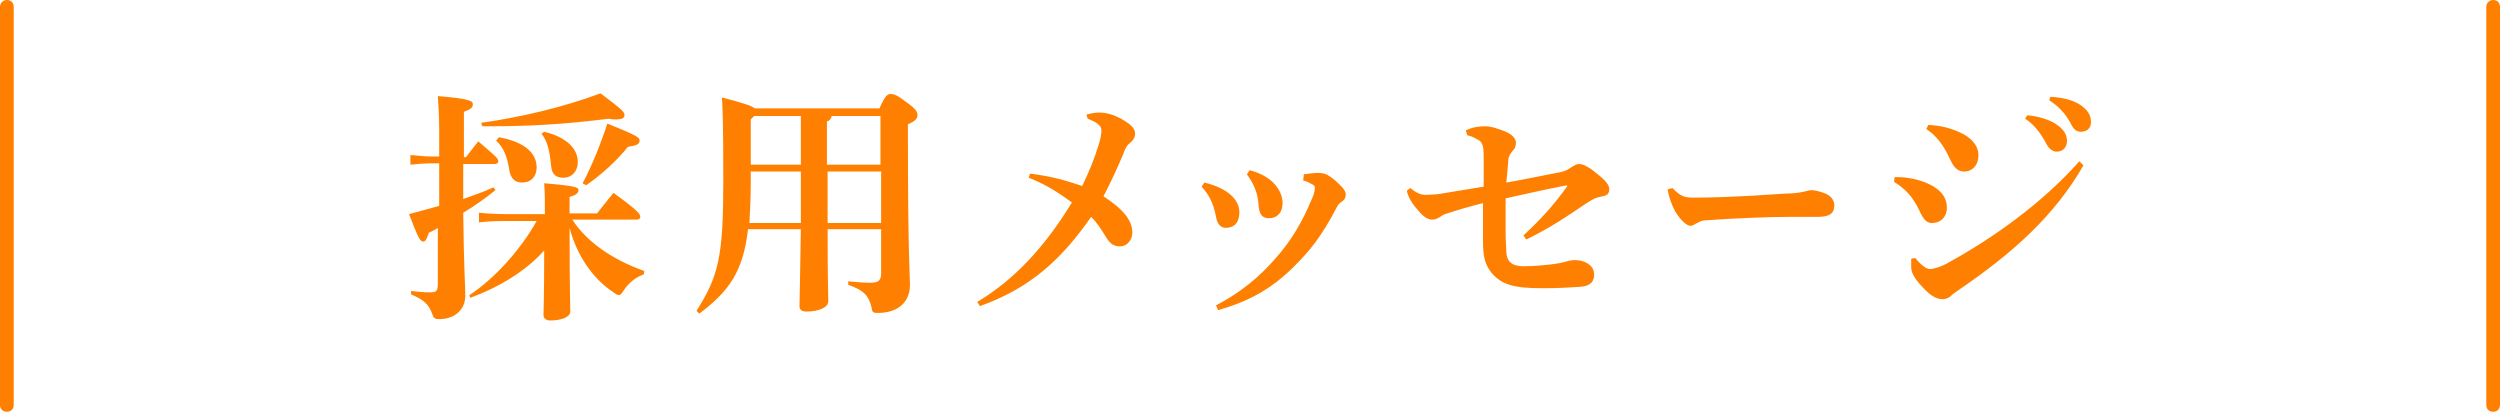 <?xml version="1.0" encoding="utf-8"?>
<!-- Generator: Adobe Illustrator 28.2.0, SVG Export Plug-In . SVG Version: 6.00 Build 0)  -->
<svg version="1.1" id="レイヤー_1" xmlns="http://www.w3.org/2000/svg" xmlns:xlink="http://www.w3.org/1999/xlink" x="0px"
	 y="0px" viewBox="0 0 364.3 60" style="enable-background:new 0 0 364.3 60;" xml:space="preserve">
<style type="text/css">
	.st0{fill:#FF8000;}
</style>
<g>
	<g>
		<g>
			<path class="st0" d="M64,33.1c-0.5,0.3-1,0.6-1.5,0.8c-0.3,0.9-0.5,1.3-0.8,1.3c-0.5,0-0.7-0.4-2.1-4c1.5-0.4,3-0.8,4.4-1.2v-6.2
				h-1.5c-0.4,0-1.9,0.1-2.7,0.2v-1.4c0.6,0,1.9,0.2,2.7,0.2H64v-3.6c0-2.1-0.1-3.8-0.2-5.2c4.7,0.4,5.1,0.7,5.1,1.2
				c0,0.5-0.3,0.7-1.3,1.1v6.6h0.3c0.6-0.8,1.1-1.4,1.8-2.3c2.8,2.4,2.9,2.5,2.9,2.9c0,0.3-0.2,0.4-0.6,0.4h-4.5c0,1.7,0,3.4,0,5.1
				c1.4-0.5,2.9-1,4.4-1.7l0.3,0.4c-1.6,1.3-3.2,2.4-4.7,3.3c0.1,8.5,0.3,10.5,0.3,12.1c0,1.9-1.4,3.4-3.8,3.4c-0.6,0-0.8-0.1-1-0.7
				c-0.5-1.5-1.4-2.2-3.1-2.9l0-0.5c1,0.1,1.7,0.2,2.7,0.2c1,0,1.2-0.1,1.2-1.4V33.1z M73.4,32.2c-1.3,0-2.7,0.1-3.6,0.2V31
				c0.9,0.1,2.7,0.2,3.6,0.2h6v-0.3c0-1.6,0-2.8-0.1-4.2c4.6,0.4,5,0.6,5,1c0,0.4-0.3,0.7-1.3,1v2.4h4c0.8-1,1.4-1.8,2.4-3
				c3.7,2.7,3.9,3.1,3.9,3.5c0,0.3-0.3,0.4-0.5,0.4h-9.4c2.1,3.3,6,5.9,10.5,7.5l-0.1,0.5c-1,0.3-2.2,1.2-2.9,2.3
				c-0.3,0.5-0.5,0.7-0.7,0.7c-0.2,0-0.4-0.1-0.8-0.4C86.2,40.5,84,37,83,33.2c0,9.1,0.1,11.2,0.1,12.2c0,0.8-1.3,1.3-2.9,1.3
				c-0.6,0-1-0.3-1-0.8c0-0.8,0.1-2.5,0.1-9.4c-2.6,2.9-6.4,5.3-10.8,6.9L68.4,43c3.7-2.4,7.6-6.8,9.8-10.8H73.4z M70.1,17.9
				c5.7-0.8,12.1-2.3,17.4-4.3c3.2,2.4,3.5,2.7,3.5,3.2c0,0.4-0.4,0.6-1.2,0.6c-0.3,0-0.7,0-1.1-0.1c-6.3,0.8-11.5,1.1-17.3,1.1
				h-1.1L70.1,17.9z M72.7,20c3.9,0.7,5.5,2.4,5.5,4.4c0,1.3-0.8,2.2-2.1,2.2c-1.1,0-1.7-0.6-1.9-1.9c-0.3-1.9-0.8-3.2-1.9-4.2
				L72.7,20z M79.3,19.2c3.3,0.8,4.9,2.5,4.9,4.4c0,1.4-0.9,2.3-2.1,2.3c-1.1,0-1.7-0.5-1.8-1.8c-0.2-2.2-0.6-3.7-1.4-4.6L79.3,19.2
				z M84.9,26.7c1.3-2.4,2.7-5.9,3.6-8.7c4.4,1.8,4.7,2,4.7,2.5s-0.4,0.7-1.7,0.9c-1.6,2-3.9,4.1-6.1,5.6L84.9,26.7z"/>
			<path class="st0" d="M128.1,15.9c0.9-2,1.2-2.2,1.7-2.2c0.5,0,1,0.2,2.3,1.2c1.4,1,1.6,1.4,1.6,1.9c0,0.5-0.4,0.9-1.4,1.3v1.6
				c0,17.3,0.3,20.6,0.3,21.8c0,2.5-1.7,4.1-4.7,4.1c-0.7,0-0.8-0.1-0.9-0.8c-0.4-1.7-1.1-2.5-3.4-3.3l0-0.5
				c1.4,0.1,2.1,0.2,3.1,0.2c1.2,0,1.7-0.2,1.7-1.4v-6.4h-7.8c0,8,0.1,10,0.1,10.5c0,0.9-1.4,1.5-3.2,1.5c-0.7,0-1-0.3-1-0.8
				c0-0.9,0.1-3.6,0.2-11.2H109c-0.7,6.1-2.7,9-7.1,12.3l-0.4-0.4c3.2-5.1,3.9-7.8,3.9-19c0-8.5-0.1-10.5-0.2-12.1
				c3.1,0.8,4.3,1.2,4.8,1.6H128.1z M109.4,26.5c0,2.3-0.1,4.3-0.2,6h7.5c0-2.5,0-5,0-7.5h-7.3V26.5z M109.4,17.4V24h7.3v-7.1h-6.8
				L109.4,17.4z M128.4,16.9h-7.2c-0.1,0.4-0.3,0.7-0.7,0.8V24h7.8V16.9z M128.4,25h-7.8c0,2.5,0,5,0,7.5h7.8V25z"/>
			<path class="st0" d="M158.3,16.7c0.8-0.2,1.3-0.3,2-0.3c0.7,0,1.3,0.2,1.7,0.3c0.9,0.3,1.8,0.8,2.6,1.4c0.6,0.5,0.8,0.9,0.8,1.4
				c0,0.5-0.3,1-0.7,1.3c-0.5,0.4-0.7,0.7-1,1.6c-0.8,1.9-1.8,4.1-2.9,6.2c3.2,2.1,4.2,3.7,4.2,5.3c0,1-0.7,2-1.8,2
				c-1,0-1.5-0.5-2-1.3c-0.8-1.3-1.3-2.1-2.2-3c-4.3,6.2-8.9,10.4-16.2,13l-0.4-0.6c5.5-3.3,9.9-8.1,13.8-14.5
				c-1.8-1.3-3.7-2.6-6.3-3.6l0.2-0.6c3.2,0.4,5.2,1,7.6,1.8c1-2.1,1.8-4,2.4-6c0.3-0.9,0.4-1.7,0.4-2.1c0-0.4-0.2-0.7-0.6-1
				s-0.9-0.5-1.4-0.7L158.3,16.7z"/>
			<path class="st0" d="M175.5,26.6c3.7,0.9,5.1,2.7,5.1,4.3c0,1.6-0.8,2.3-2,2.3c-0.6,0-1.2-0.4-1.4-1.6c-0.4-2.1-1.1-3.3-2.1-4.4
				L175.5,26.6z M190,25.4c0.7-0.1,1.4-0.2,2.1-0.2c0.7,0,1.3,0.2,1.5,0.4c0.7,0.4,1.2,0.9,1.8,1.5c0.4,0.4,0.7,0.8,0.7,1.3
				c0,0.5-0.3,0.8-0.6,1c-0.3,0.2-0.5,0.4-0.7,0.8c-2.3,4.4-4,6.4-6.2,8.6c-3.3,3.3-6.6,5.1-11.1,6.4l-0.3-0.7
				c3.6-1.9,6.3-4.1,8.8-7c2.2-2.5,3.8-5.2,5.2-8.6c0.3-0.6,0.4-1.2,0.4-1.5c0-0.3-0.1-0.4-0.5-0.6c-0.4-0.2-0.7-0.4-1.2-0.5
				L190,25.4z M182.1,24.8c3.8,1,4.8,3.4,4.8,4.8c0,1.4-0.8,2.2-2,2.2c-1,0-1.4-0.6-1.5-1.9c-0.1-1.8-0.7-3.1-1.7-4.5L182.1,24.8z"
				/>
			<path class="st0" d="M213.6,19c1-0.5,2.1-0.6,2.8-0.6c0.9,0,1.7,0.3,2.8,0.7c1.3,0.5,1.7,1.2,1.7,1.7s-0.1,0.8-0.5,1.2
				c-0.3,0.4-0.6,0.8-0.6,1.3c-0.1,1.3-0.2,2.2-0.3,3.3c2.9-0.5,5.7-1.1,7.8-1.5c0.7-0.1,1.2-0.4,1.8-0.8c0.3-0.2,0.7-0.4,1-0.4
				c0.5,0,1.3,0.3,2.6,1.4c1.4,1.1,1.8,1.7,1.8,2.3c0,0.6-0.3,0.9-1,1c-1,0.2-1.4,0.4-2.6,1.2c-2.5,1.7-5,3.4-8.5,5.1l-0.4-0.6
				c2.4-2.2,4.5-4.5,6.4-7.2l-0.1-0.1c-3.1,0.6-5.7,1.2-8.9,1.9v5.2c0,1.1,0.1,1.9,0.1,2.7c0.1,1.2,0.7,2,2.5,2
				c1.6,0,3.7-0.2,4.9-0.4c0.9-0.1,1.7-0.5,2.6-0.5c1.5,0,2.8,0.8,2.8,2.1c0,0.9-0.4,1.7-2.1,1.8c-1.5,0.1-3.2,0.2-5.4,0.2
				c-4.2,0-6-0.5-7.5-2.3c-1-1.3-1.2-2.5-1.2-4.8c0-1.1,0-3.6,0-5.3c-2,0.5-3.7,1-5.2,1.5c-0.5,0.1-0.9,0.4-1.2,0.6s-0.7,0.3-1,0.3
				c-0.6,0-1.2-0.3-2.1-1.4c-0.9-1-1.4-1.9-1.6-2.8l0.5-0.4c1,0.8,1.6,1,2.3,1c0.5,0,1.4-0.1,1.7-0.1c2.5-0.4,4.2-0.7,6.7-1.1v-4.7
				c0-1.1-0.2-1.7-0.6-2c-0.7-0.4-1-0.6-1.8-0.8L213.6,19z"/>
			<path class="st0" d="M243.7,27.4c1.2,1.2,1.7,1.4,3.1,1.4c5.8,0,13.1-0.6,13.6-0.6c2,0,3.2-0.5,3.5-0.5c0.6,0,1.6,0.3,2.1,0.5
				c0.7,0.3,1.3,0.9,1.3,1.7c0,1.2-0.7,1.7-2.4,1.7c-1.4,0-2.7,0-4.1,0c-3.1,0-7.9,0.2-12.2,0.5c-0.5,0-1,0.2-1.3,0.4
				c-0.3,0.1-0.5,0.4-1,0.4c-0.5,0-1.4-0.8-2.2-2.1c-0.6-1.2-0.9-2.1-1.1-3.2L243.7,27.4z"/>
			<path class="st0" d="M276.1,25.8c1.2,0,2.7,0.1,4.5,0.8c1.9,0.8,3.1,1.9,3.1,3.7c0,1.2-0.8,2.2-2.2,2.2c-0.5,0-1.1-0.2-1.8-1.8
				c-1-2.1-2.1-3.2-3.7-4.2L276.1,25.8z M303.6,24.1c-4.2,7.3-10.2,12.7-18.1,18.1c-0.4,0.3-0.9,0.6-1.2,0.9
				c-0.4,0.4-0.9,0.5-1.2,0.5c-0.6,0-1.4-0.2-2.5-1.3c-1.4-1.4-2-2.3-2.1-3.2c0-0.3,0-0.5,0-0.8c0-0.2,0-0.4,0-0.6l0.6-0.1
				c0.8,1,1.6,1.6,2.1,1.6c0.6,0,1.5-0.3,2.3-0.7c6.8-3.7,14-8.8,19.5-15L303.6,24.1z M281,18.2c1.7,0.1,3.1,0.4,4.6,1.1
				c1.6,0.7,2.7,1.9,2.7,3.3c0,1.5-0.9,2.4-2.1,2.4c-1.1,0-1.6-0.9-2-1.7c-1-2.2-2-3.5-3.5-4.5L281,18.2z M295.4,16.8
				c1.4,0.1,3.4,0.6,4.5,1.5c0.8,0.6,1.3,1.3,1.3,2.2c0,1-0.6,1.6-1.5,1.6c-0.7,0-1.2-0.5-1.7-1.5c-0.6-1.1-1.6-2.5-2.9-3.3
				L295.4,16.8z M298.8,14.1c1.5,0.1,3.3,0.4,4.5,1.3c1,0.7,1.4,1.5,1.4,2.4c0,0.9-0.6,1.4-1.5,1.4c-0.5,0-1-0.2-1.5-1.3
				c-0.7-1.3-1.7-2.4-3.1-3.3L298.8,14.1z"/>
		</g>
	</g>
	<g>
		<path class="st0" d="M1,60c-0.6,0-1-0.4-1-1V1c0-0.5,0.4-1,1-1s1,0.4,1,1v58C2,59.6,1.6,60,1,60z"/>
		<path class="st0" d="M363.3,60c-0.6,0-1-0.4-1-1V1c0-0.5,0.4-1,1-1s1,0.4,1,1v58C364.3,59.6,363.9,60,363.3,60z"/>
	</g>
</g>
</svg>
